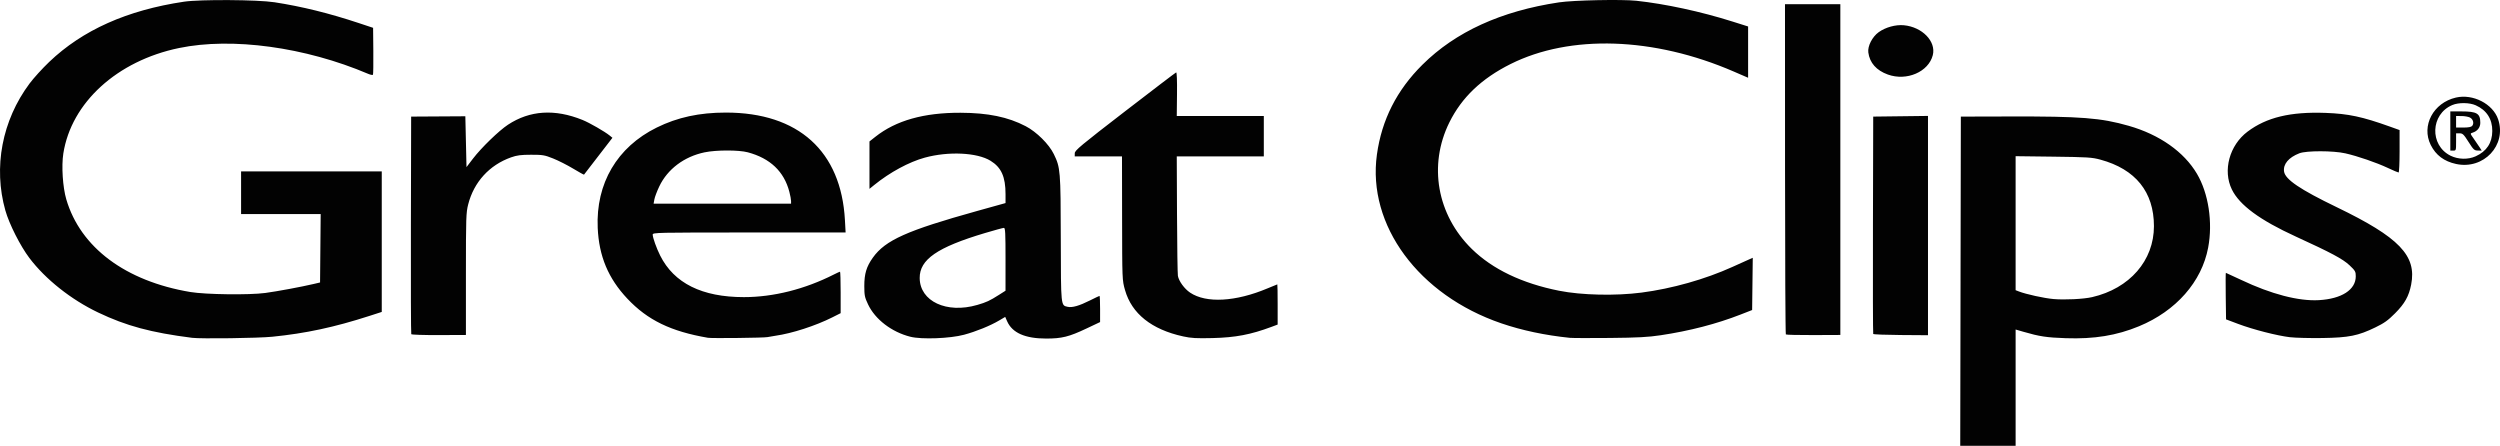 <?xml version="1.0" encoding="UTF-8" standalone="no"?>
<!-- Created with Inkscape (http://www.inkscape.org/) -->

<svg
   xmlns:dc="http://purl.org/dc/elements/1.1/"
   xmlns:cc="http://creativecommons.org/ns#"
   xmlns:rdf="http://www.w3.org/1999/02/22-rdf-syntax-ns#"
   xmlns:svg="http://www.w3.org/2000/svg"
   xmlns="http://www.w3.org/2000/svg"
   xmlns:sodipodi="http://sodipodi.sourceforge.net/DTD/sodipodi-0.dtd"
   xmlns:inkscape="http://www.inkscape.org/namespaces/inkscape"
   id="svg5256"
   version="1.1"
   inkscape:version="0.91 r13725"
   width="650.446"
   height="115.987"
   viewBox="0 0 650.446 115.987"
   sodipodi:docname="greatclips.svg">
  <defs
     id="defs5260" />
  <sodipodi:namedview
     pagecolor="#ffffff"
     bordercolor="#666666"
     borderopacity="1"
     objecttolerance="10"
     gridtolerance="10"
     guidetolerance="10"
     inkscape:pageopacity="0"
     inkscape:pageshadow="2"
     inkscape:window-width="1920"
     inkscape:window-height="1137"
     id="namedview5258"
     showgrid="false"
     inkscape:zoom="1.1313708"
     inkscape:cx="205.13572"
     inkscape:cy="202.29954"
     inkscape:window-x="-8"
     inkscape:window-y="-8"
     inkscape:window-maximized="1"
     inkscape:current-layer="svg5256"
     fit-margin-top="0"
     fit-margin-left="0"
     fit-margin-right="0"
     fit-margin-bottom="0" />
  <path
     style="fill:#020202"
     d="m 510.09,73.162 0.079,-42.825 12.6,-0.032 c 18.672,-0.048 23.836,0.356 31.082,2.429 8.016,2.294 14.378,6.768 17.75,12.484 3.008,5.098 4.151,12.624 2.915,19.199 -1.671,8.891 -8.349,16.486 -17.997,20.469 -5.85,2.415 -11.631,3.357 -19.05,3.104 -4.976,-0.17 -6.831,-0.451 -11.025,-1.671 l -2.025,-0.589 0,15.129 0,15.129 -7.204,0 -7.204,0 0.079,-42.825 z m 34.235,4.145 c 9.766,-2.254 16.087,-9.513 16.084,-18.47 -0.003,-8.891 -4.779,-14.819 -13.94,-17.305 -2.178,-0.591 -3.31,-0.662 -12.225,-0.773 l -9.825,-0.122 0,17.432 0,17.432 0.825,0.322 c 1.882,0.733 6.544,1.758 8.997,1.978 2.923,0.262 7.853,0.02 10.084,-0.495 z M 49.969,87.891 c -10.667,-1.356 -17.136,-3.1 -24.45,-6.592 -7.029,-3.356 -13.679,-8.63 -17.872,-14.173 -2.368,-3.131 -5.259,-8.85 -6.254,-12.373 -3.174,-11.235 -0.855,-23.421 6.281,-32.999 1.058,-1.421 3.36,-3.954 5.116,-5.63 8.69,-8.297 20.256,-13.468 35.08,-15.683 4.204,-0.628 19.135,-0.535 23.55,0.147 7.086,1.095 14.208,2.851 21.848,5.387 l 3.803,1.262 0.058,5.982 c 0.032,3.29 -0.009,6.09 -0.091,6.222 -0.082,0.132 -0.648,0.028 -1.257,-0.232 -16.365,-6.966 -35.413,-9.567 -49.187,-6.716 -16.121,3.336 -28.044,14.2 -30.119,27.444 -0.511,3.261 -0.153,8.787 0.774,11.935 3.686,12.525 15.404,21.277 32.272,24.103 3.975,0.666 15.321,0.81 19.5,0.248 3.091,-0.416 9.341,-1.578 12.6,-2.343 l 1.65,-0.387 0.08,-8.902 0.08,-8.902 -10.354,0 -10.354,0 0,-5.55 0,-5.55 18.3,0 18.3,0 0,18.285 0,18.285 -3.225,1.041 c -9.118,2.943 -16.583,4.543 -25.275,5.415 -3.672,0.369 -18.572,0.567 -20.85,0.278 z m 134.25,-0.002 c -9.685,-1.661 -15.725,-4.592 -21.003,-10.192 -4.964,-5.267 -7.383,-11.046 -7.705,-18.41 -0.507,-11.576 5.047,-21.015 15.358,-26.101 5.409,-2.668 11.086,-3.897 18,-3.897 18.86,0 29.982,10.048 30.963,27.973 l 0.177,3.225 -25.095,0 c -24.185,2e-4 -25.095,0.02 -25.095,0.553 0,0.784 0.976,3.521 1.944,5.454 3.603,7.193 10.888,10.81 21.771,10.811 7.69,9e-4 15.857,-2.053 23.438,-5.895 0.785,-0.398 1.499,-0.723 1.587,-0.723 0.088,0 0.16,2.428 0.16,5.396 l 0,5.396 -2.167,1.091 c -4.349,2.19 -10.511,4.184 -14.783,4.783 -0.825,0.116 -1.77,0.276 -2.1,0.357 -0.775,0.19 -14.463,0.347 -15.45,0.178 z m 21.6,-35.589 c 0,-0.378 -0.201,-1.46 -0.448,-2.405 -1.375,-5.279 -4.982,-8.707 -10.803,-10.267 -2.351,-0.63 -8.217,-0.627 -11.25,0.005 -5.307,1.106 -9.637,4.36 -11.782,8.854 -0.591,1.238 -1.167,2.756 -1.279,3.375 l -0.205,1.125 17.883,0 17.883,0 0,-0.687 z m 31.054,35.32 c -4.874,-1.225 -9.183,-4.521 -11.03,-8.436 -0.863,-1.83 -0.966,-2.335 -0.97,-4.748 -0.004,-3.215 0.554,-5.065 2.239,-7.419 3.246,-4.533 8.851,-7.04 27.081,-12.115 l 7.424,-2.067 9e-4,-2.31 c 0.002,-4.526 -1.098,-6.973 -3.909,-8.7 -3.488,-2.142 -10.925,-2.497 -17.09,-0.814 -4.106,1.121 -9.107,3.826 -13.168,7.125 l -1.232,1 0,-6.168 0,-6.168 1.529,-1.208 c 5.373,-4.247 12.61,-6.288 22.171,-6.254 7.153,0.026 12.339,1.096 16.95,3.5 2.828,1.474 6.049,4.669 7.307,7.248 1.721,3.529 1.782,4.267 1.819,22.035 0.037,17.708 -0.003,17.314 1.789,17.707 1.191,0.262 3.014,-0.261 5.818,-1.67 1.283,-0.645 2.397,-1.172 2.475,-1.172 0.078,0 0.142,1.532 0.142,3.405 l 0,3.405 -3.525,1.667 c -4.582,2.167 -6.406,2.622 -10.512,2.622 -5.473,0 -8.817,-1.481 -10.146,-4.492 l -0.504,-1.141 -1.532,0.907 c -2.341,1.386 -6.022,2.884 -9.18,3.736 -3.635,0.98 -11.028,1.258 -13.948,0.524 z m 17.396,-8.283 c 2.396,-0.699 3.212,-1.077 5.622,-2.607 l 1.722,-1.093 0.003,-8.175 c 0.002,-6.819 -0.067,-8.175 -0.419,-8.175 -0.232,0 -2.45,0.605 -4.93,1.345 -12.403,3.7 -17.018,6.881 -16.984,11.705 0.042,6.067 7.016,9.324 14.985,7 z m 53.55,8.185 c -8.197,-1.797 -13.369,-5.919 -15.112,-12.044 -0.737,-2.589 -0.738,-2.616 -0.764,-19.116 l -0.025,-15.675 -6.15,0 -6.15,0 0.013,-0.825 c 0.012,-0.728 1.541,-2.003 13.05,-10.875 7.17,-5.527 13.166,-10.093 13.325,-10.146 0.179,-0.06 0.264,2.069 0.225,5.625 l -0.063,5.721 11.325,-6e-5 11.325,-5e-5 0,5.25 0,5.25 -11.325,-4e-5 -11.325,-4e-5 0.064,15.075 c 0.035,8.291 0.14,15.498 0.232,16.015 0.246,1.377 1.69,3.36 3.173,4.356 4.189,2.813 11.858,2.389 20.168,-1.116 1.344,-0.567 2.482,-1.031 2.528,-1.031 0.046,0 0.084,2.353 0.084,5.228 l 0,5.228 -1.575,0.588 c -5.446,2.033 -9.386,2.783 -15.375,2.927 -4.193,0.101 -5.554,0.023 -7.65,-0.436 z m 100.65,0.377 c -6.431,-0.657 -12.464,-1.932 -17.85,-3.773 -21.533,-7.361 -34.933,-25.542 -32.375,-43.929 1.256,-9.034 5.159,-16.733 11.839,-23.36 8.628,-8.559 20.454,-13.958 35.536,-16.224 3.736,-0.561 16.313,-0.822 20.1,-0.417 7.55,0.808 16.793,2.804 25.029,5.406 l 4.071,1.286 0,6.671 0,6.671 -3.753,-1.624 c -20.763,-8.984 -42.544,-9.709 -58.076,-1.934 -7.54,3.775 -12.676,8.675 -15.892,15.164 -5.519,11.136 -3.226,24.072 5.838,32.94 5.396,5.279 13.075,8.953 22.719,10.871 5.834,1.16 14.648,1.359 21.414,0.483 7.931,-1.027 16.592,-3.473 23.695,-6.693 1.818,-0.824 3.746,-1.693 4.286,-1.931 l 0.981,-0.433 -0.081,6.795 -0.081,6.795 -3,1.172 c -6.248,2.441 -13.278,4.263 -20.783,5.388 -3.31,0.496 -5.912,0.635 -13.267,0.707 -5.032,0.049 -9.69,0.035 -10.35,-0.033 z m 187.367,-0.159 c -3.367,-0.394 -9.624,-1.997 -13.517,-3.464 l -3.15,-1.187 -0.081,-6.052 c -0.045,-3.328 -0.031,-6.052 0.03,-6.052 0.061,0 1.851,0.826 3.977,1.836 7.81,3.708 14.958,5.571 20.224,5.27 5.938,-0.339 9.596,-2.699 9.599,-6.195 0,-1.232 -0.129,-1.462 -1.623,-2.875 -1.728,-1.634 -4.754,-3.253 -13.974,-7.474 -9.374,-4.291 -14.651,-8.179 -16.642,-12.261 -2.406,-4.932 -0.624,-11.498 4.082,-15.035 4.953,-3.723 11.165,-5.214 20.319,-4.877 5.932,0.218 9.539,0.989 16.765,3.579 l 2.475,0.887 0,5.522 c 0,3.037 -0.116,5.522 -0.258,5.522 -0.142,0 -1.404,-0.537 -2.804,-1.193 -2.979,-1.396 -7.868,-3.075 -11.046,-3.794 -3.159,-0.715 -10.136,-0.723 -11.971,-0.014 -2.789,1.077 -4.259,2.832 -3.978,4.75 0.301,2.05 4.178,4.675 13.671,9.256 16.31,7.871 20.877,12.618 19.399,20.161 -0.591,3.017 -1.67,4.941 -4.188,7.468 -1.845,1.852 -2.813,2.544 -5.125,3.665 -4.509,2.185 -6.894,2.663 -13.8,2.765 -3.217,0.048 -6.99,-0.047 -8.383,-0.21 z m -488.833,-0.798 c -0.089,-0.144 -0.133,-12.94 -0.098,-28.434 l 0.064,-28.172 7.05,-0.043 7.05,-0.043 0.15,6.613 0.15,6.613 1.717,-2.243 c 2.151,-2.809 6.718,-7.233 9.066,-8.78 5.685,-3.747 12.175,-4.168 19.381,-1.257 1.849,0.747 5.83,3.035 7.12,4.092 l 0.685,0.561 -3.661,4.744 c -2.014,2.609 -3.693,4.787 -3.732,4.841 -0.039,0.053 -1.309,-0.65 -2.823,-1.563 -1.514,-0.913 -3.856,-2.099 -5.203,-2.636 -2.247,-0.896 -2.725,-0.977 -5.75,-0.974 -2.653,0.002 -3.673,0.135 -5.202,0.677 -5.633,1.997 -9.671,6.424 -11.156,12.229 -0.553,2.164 -0.593,3.365 -0.593,18.149 l 0,15.832 -7.027,0.029 c -3.865,0.016 -7.1,-0.089 -7.189,-0.233 z m 357.634,0.063 c -0.11,-0.11 -0.204,-19.486 -0.21,-43.059 l -0.011,-42.859 7.201,0 7.201,0 0,43.03 0,43.03 -6.991,0.029 c -3.845,0.016 -7.081,-0.061 -7.191,-0.17 z m 22.735,-0.113 c -0.076,-0.123 -0.108,-12.899 -0.071,-28.39 l 0.068,-28.166 7.125,-0.088 7.125,-0.088 0,28.528 0,28.528 -7.054,-0.051 c -3.88,-0.028 -7.116,-0.151 -7.193,-0.275 z m 151.647,-44.231 c -3.121,-0.678 -5.263,-2.282 -6.593,-4.938 -2.508,-5.005 0.665,-10.981 6.551,-12.341 4.432,-1.024 9.611,1.639 10.976,5.643 2.297,6.74 -3.767,13.193 -10.934,11.636 z m 5.1,-1.999 c 2.851,-1.291 4.296,-3.49 4.32,-6.576 0.024,-3.103 -1.483,-5.441 -4.317,-6.697 -1.628,-0.722 -4.431,-0.753 -6.07,-0.068 -5.696,2.38 -5.991,10.44 -0.483,13.185 1.993,0.993 4.565,1.055 6.549,0.157 z m -6.6,-6.576 0,-5.1 2.865,0 c 4.067,0 4.935,0.523 4.935,2.972 0,1.202 -0.772,2.184 -2.013,2.56 -0.656,0.199 -0.653,0.214 0.334,1.609 0.548,0.775 1.233,1.78 1.522,2.234 l 0.526,0.825 -1.01,-0.016 c -0.923,-0.015 -1.131,-0.207 -2.426,-2.25 -1.252,-1.974 -1.522,-2.234 -2.325,-2.234 l -0.908,0 0,2.25 c 0,2.2 -0.017,2.25 -0.75,2.25 l -0.75,0 0,-5.1 z m 5.686,-1.333 c 0.548,-0.66 0.252,-1.757 -0.586,-2.18 -0.412,-0.208 -1.391,-0.38 -2.175,-0.383 l -1.425,-0.004 0,1.5 0,1.5 1.913,0 c 1.302,0 2.028,-0.138 2.273,-0.433 z M 491.187,19.397 c -2.99,-1.076 -4.728,-3.037 -5.091,-5.745 -0.221,-1.645 1.024,-4.076 2.705,-5.284 1.766,-1.268 4.389,-1.994 6.512,-1.801 4.801,0.435 8.465,4.209 7.558,7.784 -1.105,4.352 -6.79,6.807 -11.684,5.046 z"
     id="path5806"
     inkscape:connector-curvature="0"
     sodipodi:nodetypes="ccssssssscccccccscsscccssscsssssssscsccsssssscccccccccccsscccssssscssssssscsccccssscssccccssscssccssscccssssssssscssscssscsccssscccssccccscccccccccsssssscsscccsssssscccsssssssccccssscccsccssscsssssscssssscssssccccscccccsssscsccscssscscccscccccscccsccccccccsssssssssssccsscccccsscssccccsccccsccscssss" />
</svg>
